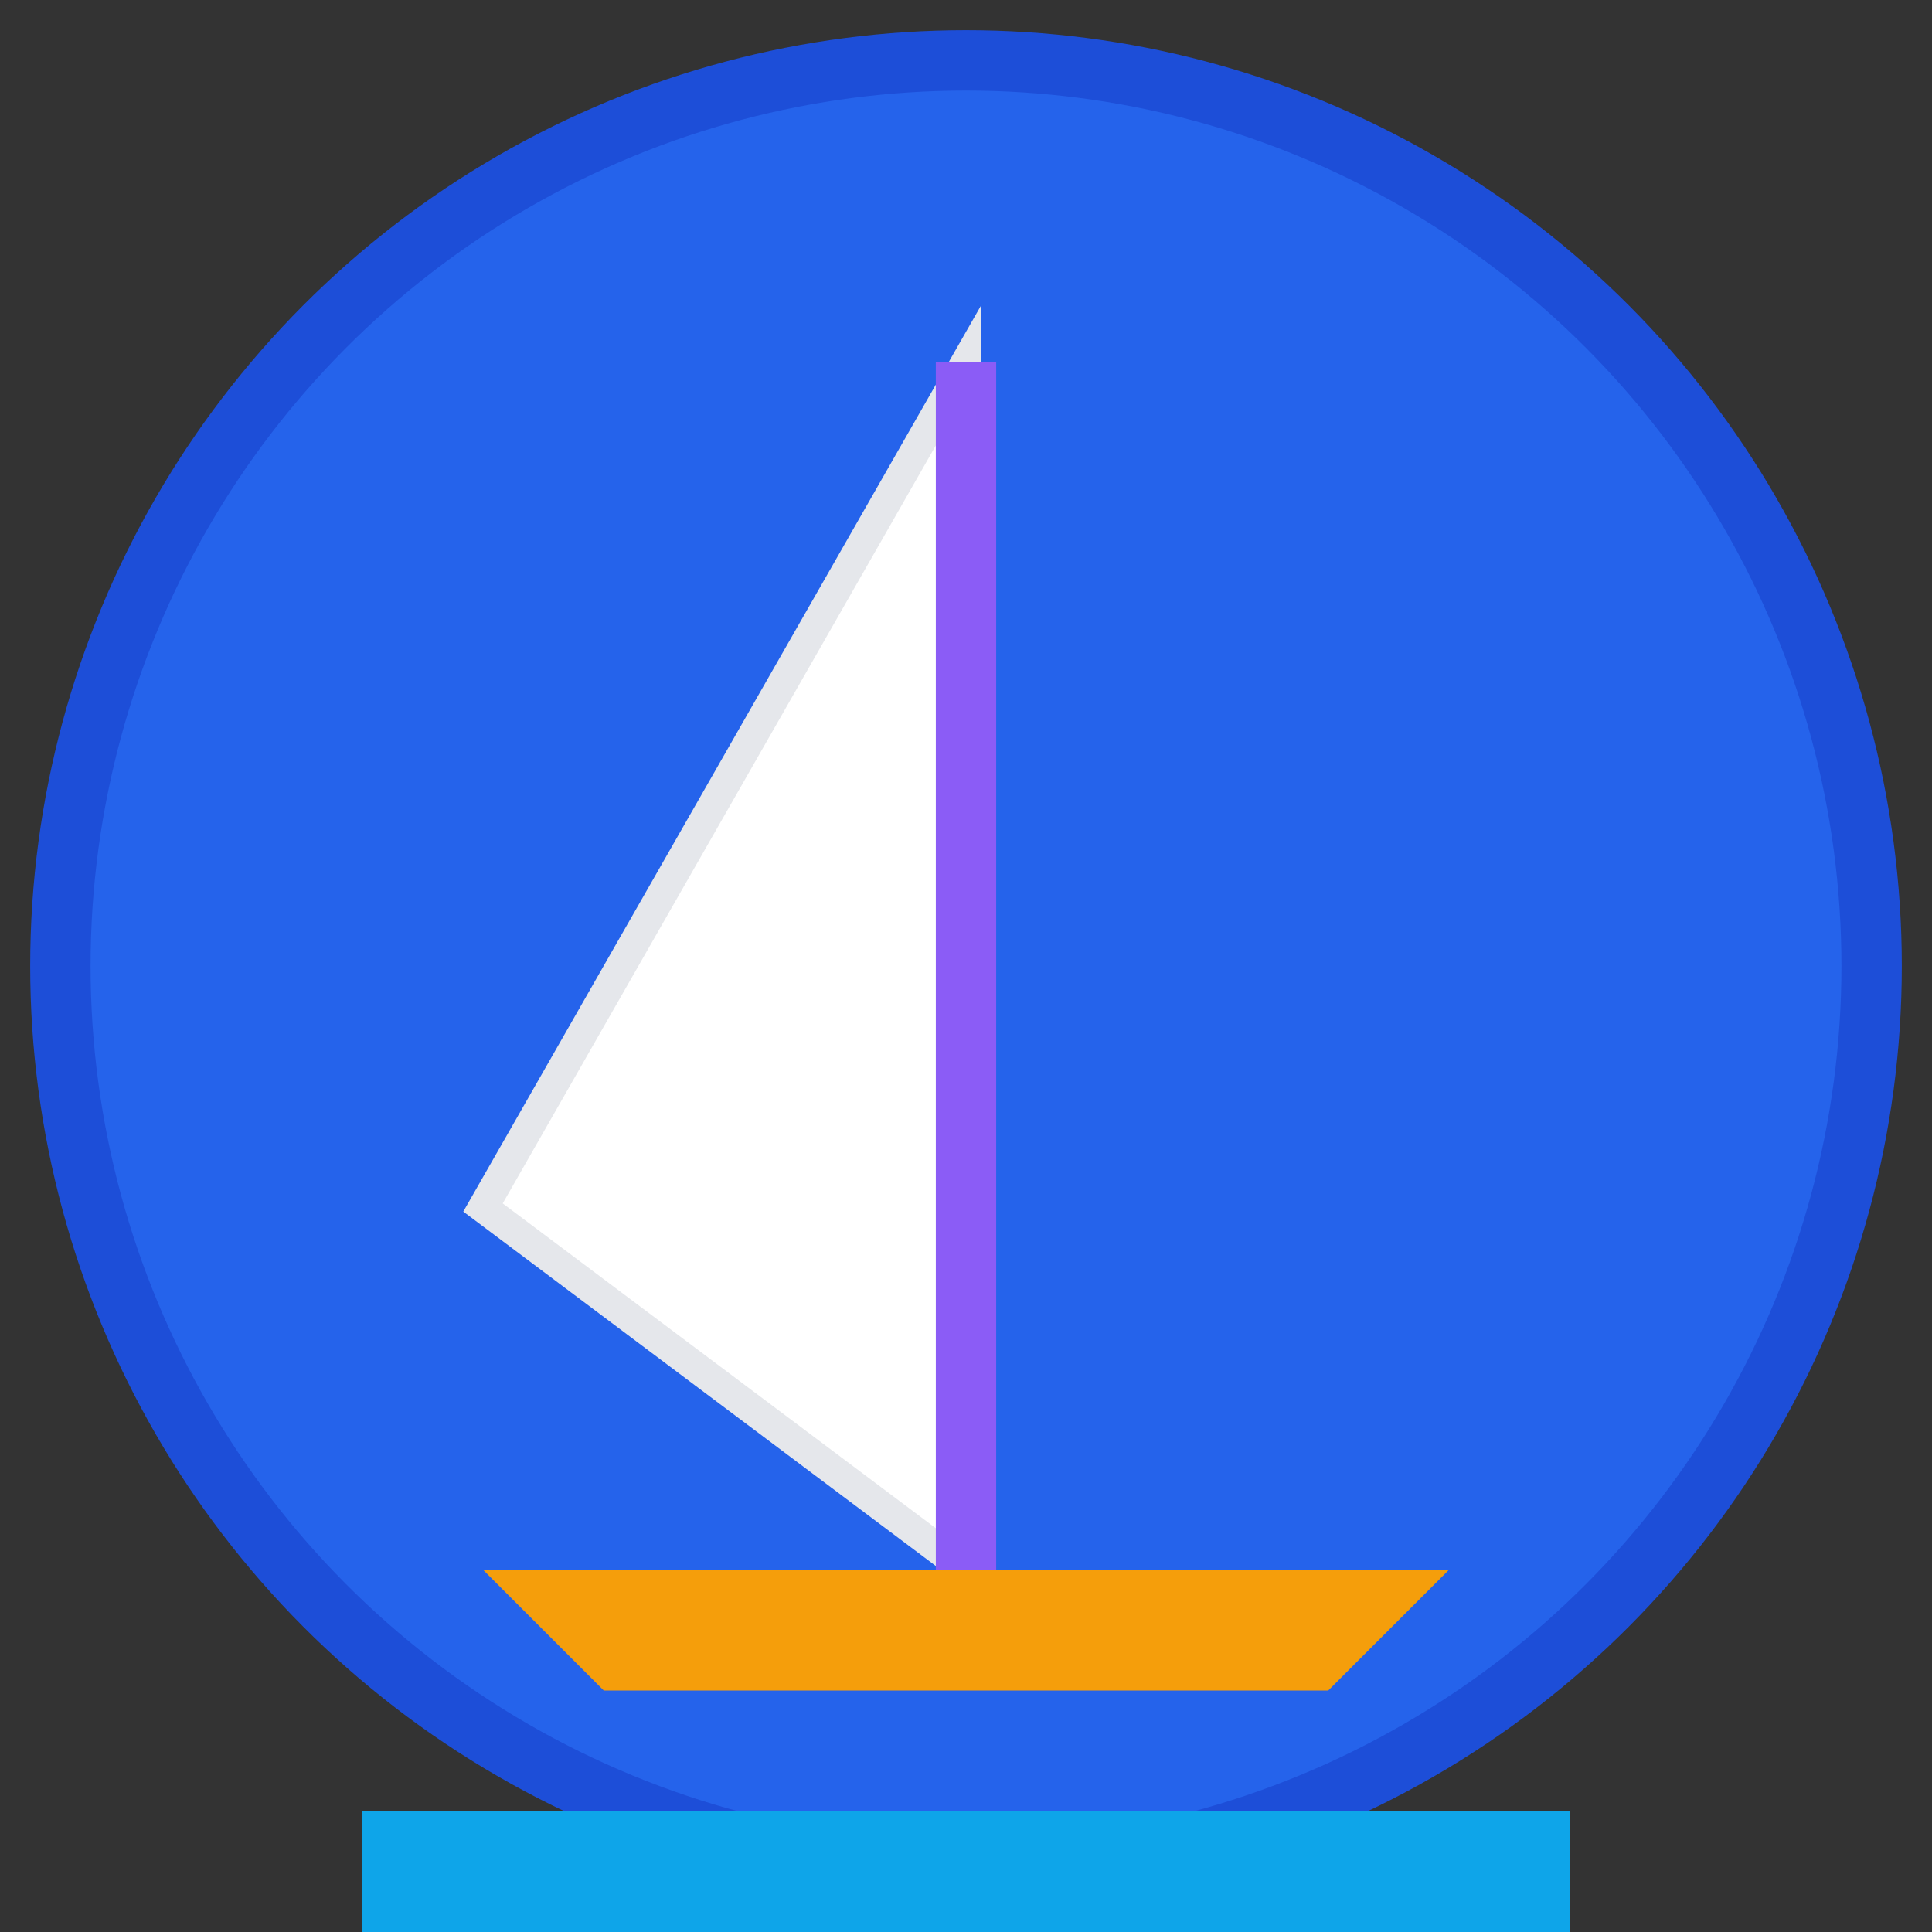 <svg xmlns="http://www.w3.org/2000/svg" viewBox="0 0 32 32" width="32" height="32">
  <rect x="0" y="0" width="32" height="32" fill="#333333" stroke="none"/>
  <!-- Background circle -->
  <circle cx="16" cy="16" r="15" fill="#2563eb" stroke="#1d4ed8" stroke-width="1"/>
  
  <!-- Sail -->
  <path d="M16 6 L16 26 L8 20 Z" fill="#ffffff" stroke="#e5e7eb" stroke-width="0.5"/>
  
  <!-- Mast -->
  <rect x="15.5" y="6" width="1" height="20" fill="#8b5cf6"/>
  
  <!-- Hull -->
  <path d="M8 26 L24 26 L22 28 L10 28 Z" fill="#f59e0b"/>
  
  <!-- Water -->
  <path d="M6 30 L26 30 L26 32 L6 32 Z" fill="#0ea5e9"/>
</svg> 